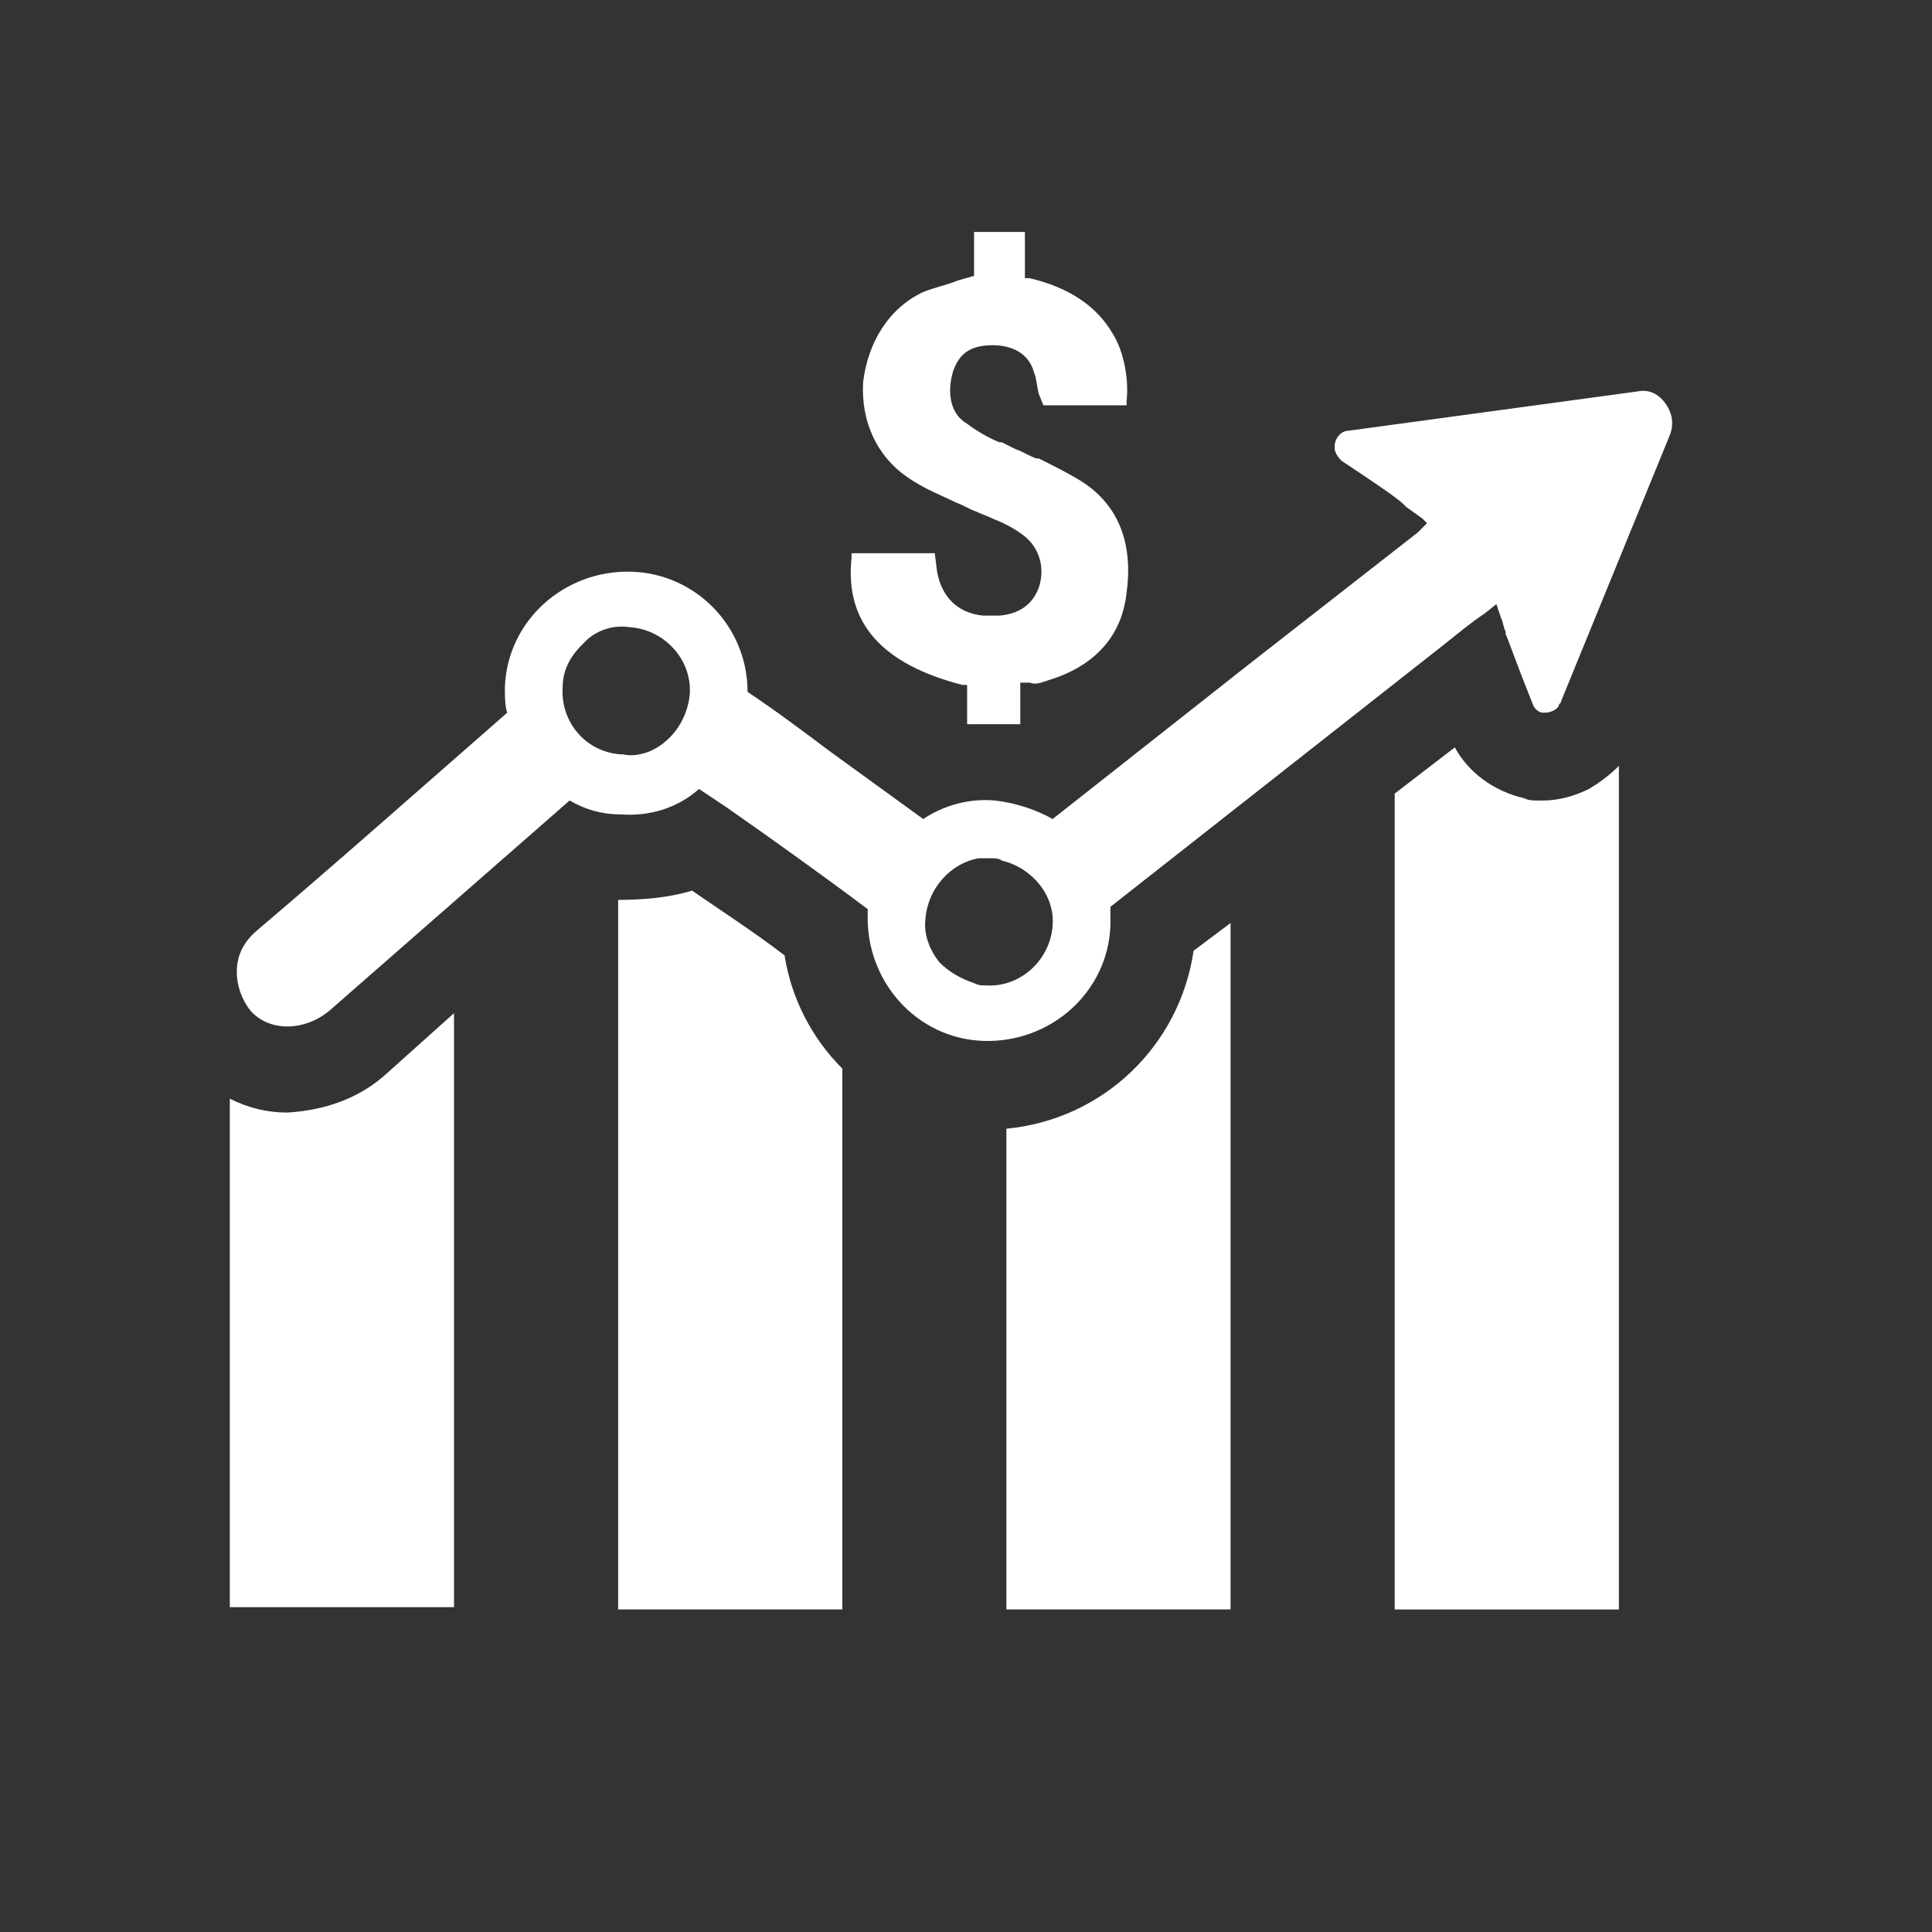 <svg width="64" height="64" viewBox="0 0 64 64" fill="none" xmlns="http://www.w3.org/2000/svg">
<rect x="0" y="0" width="64" height="64" fill="#333333" stroke="none"/>
<g clip-path="url(#clip0)">
<path d="M34.717 22.537C36.248 22.077 37.167 21.082 37.32 19.627C37.55 17.943 37.014 16.641 35.712 15.876C35.329 15.646 34.87 15.416 34.41 15.187H34.334C34.104 15.11 33.874 14.957 33.645 14.88C33.492 14.804 33.339 14.727 33.185 14.651H33.109C32.726 14.498 32.343 14.268 32.037 14.038C31.501 13.732 31.348 13.043 31.578 12.277C31.731 11.895 31.96 11.435 32.879 11.435C33.568 11.435 34.104 11.741 34.257 12.354C34.334 12.507 34.334 12.737 34.41 13.043L34.563 13.426H37.32V13.273C37.396 12.584 37.243 11.665 36.86 11.052C36.325 10.134 35.406 9.521 34.104 9.215H33.951V7.684H32.267V9.138L31.731 9.291C31.348 9.445 30.965 9.521 30.582 9.674C29.434 10.21 28.745 11.359 28.592 12.66C28.515 13.962 29.051 15.11 30.046 15.799C30.582 16.182 31.195 16.412 31.654 16.641C31.884 16.718 32.114 16.871 32.343 16.948C32.496 17.024 32.726 17.101 32.879 17.177C33.262 17.331 33.568 17.484 33.874 17.713C34.41 18.096 34.64 18.785 34.41 19.474C34.257 19.857 33.951 20.316 33.109 20.393H32.879C32.803 20.393 32.65 20.393 32.573 20.393C31.731 20.316 31.195 19.78 31.042 18.938L30.965 18.326H28.209V18.479C27.979 20.623 29.204 22.001 31.884 22.69H32.037V23.991H33.798V22.613H34.104C34.334 22.69 34.487 22.613 34.717 22.537Z" fill="white"/>
<path d="M12.819 35.553L15.04 33.562V53.239H7.613V36.395C8.226 36.702 8.838 36.855 9.527 36.855C10.752 36.778 11.901 36.395 12.819 35.553Z" fill="white"/>
<path d="M25.989 31.648C26.219 33.102 26.908 34.404 27.903 35.399V53.315H20.477V29.81C21.319 29.81 22.161 29.734 22.927 29.504C23.922 30.193 24.994 30.882 25.989 31.648Z" fill="white"/>
<path d="M39.539 31.495L40.764 30.576V53.315H33.338V37.39C36.553 37.084 39.08 34.634 39.539 31.495Z" fill="white"/>
<path d="M53.628 25.37V53.316H46.201V26.289L48.192 24.758C48.651 25.6 49.493 26.212 50.489 26.442C50.642 26.519 50.795 26.519 50.948 26.519H51.101C51.637 26.519 52.173 26.366 52.632 26.136C53.015 25.906 53.322 25.677 53.628 25.37Z" fill="white"/>
<path d="M55.159 13.35C54.93 13.043 54.623 12.89 54.241 12.967L44.67 14.268C44.441 14.268 44.211 14.498 44.211 14.804C44.211 14.881 44.211 15.034 44.441 15.264C45.589 16.029 46.278 16.489 46.508 16.718L46.584 16.795L47.12 17.178L47.273 17.331L46.967 17.637L41.378 22.001C39.234 23.686 37.014 25.447 34.87 27.131C34.334 26.825 33.645 26.595 32.956 26.518C32.114 26.442 31.272 26.672 30.583 27.131L27.52 24.91C26.602 24.221 25.683 23.532 24.764 22.92C24.764 20.776 23.08 19.015 20.936 18.939C18.716 18.862 16.802 20.547 16.725 22.767C16.725 23.073 16.725 23.379 16.802 23.609C13.739 26.289 11.059 28.662 8.533 30.806C8.073 31.189 7.844 31.648 7.844 32.184C7.844 32.643 7.997 33.103 8.303 33.486C8.916 34.175 10.064 34.175 10.906 33.486L18.869 26.518C19.405 26.825 19.941 26.978 20.553 26.978C21.548 27.054 22.467 26.748 23.156 26.136L24.075 26.748C25.606 27.82 27.214 28.968 28.745 30.117C28.745 30.193 28.745 30.193 28.745 30.27C28.669 32.49 30.353 34.404 32.573 34.481C34.794 34.557 36.708 32.873 36.784 30.653C36.784 30.423 36.784 30.27 36.784 30.04L47.886 21.312C48.269 21.006 48.728 20.623 49.188 20.317L49.57 20.011L49.723 20.47C49.8 20.623 49.8 20.776 49.877 20.929V21.006C49.953 21.159 50.183 21.848 50.795 23.379C50.872 23.532 51.025 23.609 51.102 23.609C51.178 23.609 51.178 23.609 51.178 23.609C51.331 23.609 51.561 23.532 51.638 23.379C51.638 23.303 51.714 23.303 51.714 23.226L55.312 14.421C55.466 14.039 55.389 13.656 55.159 13.35ZM20.63 24.987H20.553C19.405 24.91 18.562 23.915 18.639 22.767C18.639 22.231 18.869 21.771 19.252 21.389C19.328 21.312 19.405 21.235 19.481 21.159C19.864 20.853 20.323 20.7 20.859 20.776C22.008 20.853 22.927 21.848 22.85 22.997C22.773 23.839 22.238 24.604 21.472 24.91C21.242 24.987 20.936 25.064 20.63 24.987ZM31.119 31.878C30.812 31.495 30.583 30.959 30.659 30.423C30.736 29.428 31.502 28.585 32.42 28.432C32.573 28.432 32.727 28.432 32.88 28.432C32.956 28.432 33.109 28.432 33.186 28.509C34.181 28.739 34.947 29.657 34.87 30.653C34.794 31.801 33.798 32.72 32.65 32.643C32.497 32.643 32.42 32.643 32.267 32.567C31.808 32.414 31.425 32.184 31.119 31.878Z" fill="white"/>
</g>
<defs>
<clipPath id="clip0">
<rect width="64" height="64" fill="white"/>
</clipPath>
</defs>
</svg>
